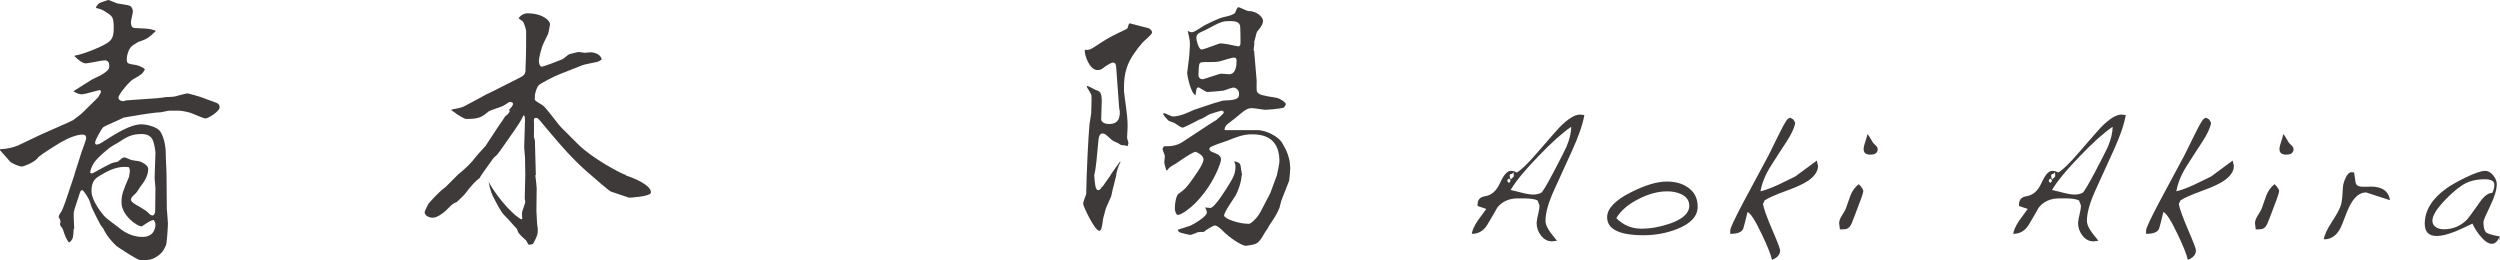 <?xml version="1.0" encoding="utf-8"?>
<!-- Generator: Adobe Illustrator 25.4.2, SVG Export Plug-In . SVG Version: 6.00 Build 0)  -->
<svg version="1.1" id="レイヤー_1" xmlns="http://www.w3.org/2000/svg" xmlns:xlink="http://www.w3.org/1999/xlink" x="0px"
	 y="0px" width="287.689px" height="29.95px" viewBox="0 0 287.689 29.95" style="enable-background:new 0 0 287.689 29.95;"
	 xml:space="preserve">
<style type="text/css">
	.st0{fill:#3E3A39;}
</style>
<g>
	<g>
		<path class="st0" d="M182.319,13.236c-0.176,1.068-0.657,2.458-1.442,4.171l-2.007,4.4c-0.681,1.49-1.021,2.687-1.021,3.59
			c0,0.422,0.229,0.927,0.687,1.514l0.633,0.792l-0.369,0.053c-0.047,0.011-0.117,0.018-0.211,0.018
			c-0.505,0-0.934-0.235-1.285-0.704c-0.316-0.422-0.476-0.897-0.476-1.426c0-0.164,0.076-0.575,0.229-1.232
			c0.07-0.305,0.105-0.546,0.105-0.722c0-0.047-0.035-0.152-0.105-0.317s-0.105-0.264-0.105-0.299
			c-0.306-0.164-0.846-0.246-1.619-0.246h-0.651c-1.021,0-1.813,0.352-2.376,1.056c-0.271,0.493-0.651,1.15-1.145,1.971
			c-0.422,0.704-1.021,1.056-1.795,1.056c0.047-0.387,0.27-0.886,0.669-1.496c0.105-0.152,0.439-0.61,1.003-1.373l-1.003-0.334
			v-0.176c0-0.551,0.287-0.868,0.862-0.95c0.739-0.117,1.308-0.616,1.707-1.496c0.423-0.95,0.839-1.426,1.25-1.426
			c0.27,0,0.498,0.065,0.686,0.194c0.493-0.27,1.256-1.003,2.288-2.2c1.502-1.736,2.37-2.728,2.605-2.974
			c0.974-0.997,1.771-1.496,2.394-1.496L182.319,13.236z M173.802,20.875v-0.176l-0.159-0.158l-0.176,0.158v0.176l0.176,0.176
			L173.802,20.875z M174.206,20.259l-0.035-0.44l-0.176,0.194c-0.188,0-0.276,0.07-0.265,0.211c0,0.105,0.036,0.252,0.106,0.44
			C174.083,20.452,174.206,20.318,174.206,20.259z M180.806,14.592c-1.044,0.716-2.3,1.842-3.766,3.379
			c-1.525,1.561-2.594,2.857-3.203,3.89c0.34,0.07,0.656,0.147,0.95,0.229c0.728,0.2,1.272,0.299,1.637,0.299
			c0.363,0,0.675-0.071,0.933-0.211c0.152-0.082,0.64-0.898,1.461-2.447c0.774-1.478,1.25-2.411,1.426-2.798
			C180.618,16.064,180.806,15.284,180.806,14.592z"/>
		<path class="st0" d="M195.361,23.779c0,1.103-0.798,1.965-2.394,2.587c-1.209,0.469-2.481,0.704-3.819,0.704
			c-2.805,0-4.206-0.692-4.206-2.077c0-0.986,0.915-1.942,2.745-2.869c1.631-0.821,3.004-1.232,4.118-1.232
			c0.986,0,1.801,0.229,2.446,0.686C194.991,22.095,195.361,22.828,195.361,23.779z M194.394,23.673
			c0-0.575-0.294-1.009-0.881-1.302c-0.469-0.235-1.021-0.352-1.654-0.352c-1.056,0-2.153,0.293-3.291,0.88
			c-1.196,0.598-2.054,1.332-2.569,2.2c0.798,0.81,1.754,1.215,2.869,1.215c1.067,0,2.164-0.194,3.291-0.581
			C193.647,25.216,194.394,24.53,194.394,23.673z"/>
		<path class="st0" d="M209.212,19.097c0,0.646-0.429,1.244-1.285,1.795c-0.492,0.317-1.313,0.684-2.464,1.1
			c-1.149,0.417-1.947,0.771-2.394,1.065l-0.193,0.405c0.07,0.481,0.422,1.467,1.056,2.957c0.61,1.408,0.915,2.206,0.915,2.394
			c0,0.481-0.311,0.845-0.933,1.091c-0.129-0.598-0.521-1.584-1.179-2.957c-0.739-1.56-1.285-2.411-1.637-2.552
			c-0.224,0.939-0.382,1.561-0.476,1.865c-0.129,0.434-0.634,0.651-1.514,0.651v-0.405c0-0.247,0.505-1.326,1.514-3.239
			c0.434-0.821,1.414-2.646,2.939-5.474c0.117-0.223,0.451-0.903,1.003-2.042c0.398-0.833,0.757-1.49,1.073-1.971
			c0.047-0.071,0.17-0.152,0.37-0.246c0.211,0.117,0.328,0.188,0.352,0.211c0.059,0.059,0.135,0.194,0.229,0.405
			c-0.095,0.563-0.44,1.302-1.039,2.218c-0.34,0.505-0.933,1.42-1.777,2.746c-0.634,1.009-1.026,1.977-1.179,2.904
			c0.598-0.152,1.278-0.405,2.041-0.757c0.646-0.317,1.297-0.634,1.954-0.95c0.821-0.61,1.648-1.22,2.481-1.83
			C209.118,18.692,209.165,18.898,209.212,19.097z"/>
		<path class="st0" d="M214.422,22.001c0,0.188-0.329,1.121-0.985,2.798c-0.083,0.211-0.206,0.522-0.37,0.933
			c-0.141,0.317-0.323,0.516-0.546,0.598c-0.129,0.047-0.393,0.07-0.792,0.07c0-0.082-0.015-0.199-0.044-0.352
			c-0.029-0.152-0.044-0.27-0.044-0.352c0-0.258,0.1-0.546,0.3-0.863c0.27-0.434,0.422-0.698,0.457-0.792
			c0.094-0.293,0.275-0.81,0.546-1.549c0.199-0.516,0.516-0.95,0.95-1.302C214.246,21.543,214.422,21.813,214.422,22.001z
			 M216.076,17.161c0,0.422-0.281,0.634-0.845,0.634c-0.517,0-0.774-0.211-0.774-0.634c0-0.211,0.067-0.504,0.202-0.88
			s0.208-0.657,0.22-0.845c0.117,0.071,0.341,0.405,0.669,1.003c0.023,0.035,0.129,0.141,0.317,0.317
			C216.006,16.885,216.076,17.02,216.076,17.161z"/>
		<path class="st0" d="M244.623,13.236c-0.176,1.068-0.657,2.458-1.443,4.171l-2.006,4.4c-0.681,1.49-1.021,2.687-1.021,3.59
			c0,0.422,0.229,0.927,0.687,1.514l0.634,0.792l-0.37,0.053c-0.047,0.011-0.117,0.018-0.211,0.018
			c-0.505,0-0.933-0.235-1.284-0.704c-0.317-0.422-0.476-0.897-0.476-1.426c0-0.164,0.076-0.575,0.229-1.232
			c0.07-0.305,0.105-0.546,0.105-0.722c0-0.047-0.035-0.152-0.105-0.317s-0.105-0.264-0.105-0.299
			c-0.306-0.164-0.845-0.246-1.619-0.246h-0.651c-1.021,0-1.812,0.352-2.376,1.056c-0.27,0.493-0.651,1.15-1.144,1.971
			c-0.423,0.704-1.021,1.056-1.796,1.056c0.047-0.387,0.271-0.886,0.669-1.496c0.105-0.152,0.44-0.61,1.004-1.373l-1.004-0.334
			v-0.176c0-0.551,0.288-0.868,0.862-0.95c0.739-0.117,1.309-0.616,1.708-1.496c0.422-0.95,0.838-1.426,1.249-1.426
			c0.27,0,0.499,0.065,0.687,0.194c0.493-0.27,1.255-1.003,2.288-2.2c1.502-1.736,2.37-2.728,2.604-2.974
			c0.974-0.997,1.771-1.496,2.394-1.496L244.623,13.236z M236.104,20.875v-0.176l-0.158-0.158l-0.176,0.158v0.176l0.176,0.176
			L236.104,20.875z M236.51,20.259l-0.035-0.44l-0.177,0.194c-0.188,0-0.275,0.07-0.264,0.211c0,0.105,0.035,0.252,0.105,0.44
			C236.386,20.452,236.51,20.318,236.51,20.259z M243.109,14.592c-1.045,0.716-2.3,1.842-3.767,3.379
			c-1.525,1.561-2.593,2.857-3.203,3.89c0.34,0.07,0.657,0.147,0.95,0.229c0.728,0.2,1.273,0.299,1.637,0.299
			c0.364,0,0.675-0.071,0.934-0.211c0.152-0.082,0.639-0.898,1.46-2.447c0.774-1.478,1.25-2.411,1.426-2.798
			C242.922,16.064,243.109,15.284,243.109,14.592z"/>
		<path class="st0" d="M257.066,19.097c0,0.646-0.429,1.244-1.285,1.795c-0.493,0.317-1.314,0.684-2.464,1.1
			c-1.15,0.417-1.948,0.771-2.394,1.065l-0.194,0.405c0.071,0.481,0.423,1.467,1.057,2.957c0.609,1.408,0.915,2.206,0.915,2.394
			c0,0.481-0.312,0.845-0.933,1.091c-0.13-0.598-0.522-1.584-1.18-2.957c-0.739-1.56-1.284-2.411-1.637-2.552
			c-0.223,0.939-0.381,1.561-0.475,1.865c-0.13,0.434-0.634,0.651-1.514,0.651v-0.405c0-0.247,0.504-1.326,1.514-3.239
			c0.434-0.821,1.413-2.646,2.938-5.474c0.117-0.223,0.452-0.903,1.004-2.042c0.398-0.833,0.757-1.49,1.073-1.971
			c0.047-0.071,0.17-0.152,0.369-0.246c0.212,0.117,0.329,0.188,0.353,0.211c0.059,0.059,0.135,0.194,0.229,0.405
			c-0.094,0.563-0.439,1.302-1.038,2.218c-0.341,0.505-0.933,1.42-1.777,2.746c-0.634,1.009-1.027,1.977-1.18,2.904
			c0.599-0.152,1.279-0.405,2.042-0.757c0.645-0.317,1.296-0.634,1.953-0.95c0.821-0.61,1.648-1.22,2.481-1.83
			C256.972,18.692,257.019,18.898,257.066,19.097z"/>
		<path class="st0" d="M262.275,22.001c0,0.188-0.329,1.121-0.985,2.798c-0.083,0.211-0.206,0.522-0.37,0.933
			c-0.141,0.317-0.323,0.516-0.546,0.598c-0.129,0.047-0.393,0.07-0.792,0.07c0-0.082-0.015-0.199-0.044-0.352
			c-0.029-0.152-0.044-0.27-0.044-0.352c0-0.258,0.1-0.546,0.3-0.863c0.27-0.434,0.422-0.698,0.457-0.792
			c0.094-0.293,0.275-0.81,0.546-1.549c0.199-0.516,0.516-0.95,0.95-1.302C262.1,21.543,262.275,21.813,262.275,22.001z
			 M263.93,17.161c0,0.422-0.281,0.634-0.845,0.634c-0.517,0-0.774-0.211-0.774-0.634c0-0.211,0.067-0.504,0.202-0.88
			s0.208-0.657,0.22-0.845c0.117,0.071,0.341,0.405,0.669,1.003c0.023,0.035,0.129,0.141,0.317,0.317
			C263.859,16.885,263.93,17.02,263.93,17.161z"/>
		<path class="st0" d="M275.035,23.04l-2.763-0.898c-0.681,0-1.279,0.464-1.796,1.39c-0.188,0.317-0.501,1.065-0.941,2.244
			c-0.439,1.179-1.146,1.769-2.121,1.769c0.059-0.481,0.364-1.144,0.916-1.989c0.598-0.915,0.956-1.59,1.073-2.024
			c0.094-0.364,0.158-0.962,0.193-1.795c0.012-0.352,0.094-0.716,0.247-1.091c0.211-0.528,0.451-0.804,0.721-0.827l0.335,0.018
			l0.176,1.197c0.082,0.305,0.357,0.458,0.827,0.458h0.599c0.105-0.011,0.188-0.018,0.246-0.018
			C274.097,21.45,274.859,21.972,275.035,23.04z"/>
		<path class="st0" d="M287.672,27.211c-0.259,0.563-0.563,0.845-0.915,0.845c-0.399,0-0.839-0.293-1.32-0.88
			c-0.376-0.446-0.681-0.927-0.915-1.443c-0.985,0.469-1.654,0.774-2.007,0.915c-0.868,0.341-1.566,0.51-2.094,0.51
			c-0.928,0-1.391-0.469-1.391-1.408c0-1.514,0.821-2.863,2.464-4.048c0.539-0.387,1.268-0.803,2.183-1.25
			c1.091-0.528,1.865-0.792,2.323-0.792c0.316,0,0.616,0.17,0.897,0.51c0.281,0.341,0.422,0.675,0.422,1.003
			c0,0.646-0.255,1.493-0.766,2.543c-0.51,1.05-0.766,1.657-0.766,1.822c0,0.563,0.089,0.95,0.265,1.162
			C286.193,26.876,286.732,27.047,287.672,27.211z M287.038,21.262c0-0.422-0.364-0.634-1.091-0.634
			c-1.068,0-1.954,0.24-2.658,0.721c-0.657,0.446-1.337,1.045-2.041,1.795c-0.893,0.95-1.338,1.702-1.338,2.253
			c0,0.329,0.141,0.581,0.423,0.757c0.246,0.153,0.545,0.229,0.897,0.229c1.021,0,1.895-0.358,2.622-1.073
			c0.176-0.176,0.675-0.851,1.496-2.024c0.504-0.727,0.991-1.091,1.461-1.091C286.962,21.866,287.038,21.555,287.038,21.262z
			 M287.619,27.563V27.51h0.035v-0.053h-0.035v-0.105h0.07v0.035h-0.035v0.035h0.035v0.141H287.619z"/>
	</g>
	<g>
		<path class="st0" d="M0.031,17.151C0.64,17.183,1.6,16.959,2.08,16.735l2.623-1.248l3.04-1.344l0.672-0.32l0.96-0.736l1.92-1.888
			l0.32-0.576c0-0.063,0-0.256-0.16-0.256c-0.096,0-1.696,0.48-2.016,0.48c-0.449,0-0.736-0.192-0.992-0.353l2.144-1.344
			c0.16-0.096,0.8-0.384,0.929-0.447c0.99-0.576,1.055-0.801,1.055-1.12c0-0.32-0.096-0.641-0.543-0.641
			c-0.289,0-1.92,0.353-2.145,0.353c-0.447,0-0.992-0.512-1.312-0.832l0.033-0.064c0.64-0.096,1.567-0.447,2.207-0.703
			c1.953-0.832,2.271-1.088,2.271-2.464c0-1.312-0.16-1.376-0.959-1.889c-0.32-0.224-0.705-0.352-1.057-0.416l-0.031-0.096
			c0.16-0.256,0.256-0.384,0.416-0.479c0.096-0.064,0.896-0.32,0.992-0.353c0.096,0,0.16,0.032,0.928,0.353
			c0.191,0.096,1.439,0.191,1.631,0.352c0.193,0.16,0.289,0.416,0.289,0.608c0,0.191-0.225,1.023-0.225,1.184
			c0,0.576,0.129,0.736,0.576,0.736c1.408,0.063,1.568,0.063,2.24,0.287l0.031,0.064c-0.863,0.8-0.959,0.896-2.016,1.248
			c-0.416,0.256-0.736,0.416-0.928,0.704c-0.031,0.032-0.129,0.224-0.16,0.288C14.75,6.016,14.59,6.336,14.59,6.815
			c0,0.513,0.096,0.513,1.088,0.672C15.807,7.52,16.51,7.712,16.67,8c-0.287,0.512-0.383,0.575-1.344,1.119
			c-0.383,0.192-1.695,1.729-1.695,2.112c0,0.288,0.32,0.416,0.576,0.416c0.031,0,0.062-0.032,0.32-0.096l3.646-0.256
			c0.16,0,0.865-0.129,0.992-0.129c0.703,0,1.057-0.063,1.312-0.159c0.16-0.032,0.959-0.256,1.088-0.256
			c0.096,0,1.439,0.352,1.887,0.544c0.256,0.128,1.441,0.479,1.633,0.64c0.096,0.063,0.191,0.224,0.191,0.384
			c0,0.544-1.375,1.312-1.6,1.312c-0.287,0-1.473-0.544-1.729-0.64c-0.672-0.191-1.184-0.256-1.439-0.256h-0.992
			c-0.191,0-0.928,0.192-1.088,0.192c-0.799,0-4.031,0.575-4.191,0.607c-0.352,0.192-2.24,0.992-2.336,1.088
			c-0.225,0.192-0.959,1.504-0.959,1.792c0,0.128,0.063,0.224,0.191,0.224c0.064,0,0.256-0.031,0.512-0.191
			c1.664-1.056,3.328-2.144,4.672-2.144c0.385,0,1.535,0.224,1.984,0.672c0.543,0.512,0.768,1.951,0.768,2.527
			c0,0.768,0.096,1.984,0.096,2.752c0,0.607,0.031,3.199,0.031,3.743c0,0.192,0.129,1.44,0.129,1.729
			c0,0.352-0.129,2.336-0.225,2.496c-0.352,0.8-0.639,1.056-1.215,1.407c-0.48,0.288-0.961,0.32-1.697,0.32
			c-0.383,0-2.688-1.568-2.783-1.632c-0.607-0.576-1.152-1.216-1.504-1.984c-0.031-0.063-0.32-0.416-0.352-0.479
			c-0.129-0.224-0.576-1.12-0.672-1.312c-0.256-0.513-0.385-0.801-0.48-1.152c-0.16-0.608-0.8-1.504-0.928-1.504
			c-0.191,0-0.224,0.096-0.48,0.928c-0.447,1.344-0.512,1.472-0.512,1.92c0.032,0.864,0.032,1.184,0.064,1.6H8.479
			c-0.063,1.057-0.063,1.152-0.447,1.536H7.902c-0.256-0.352-0.416-0.672-0.672-1.504c-0.287-0.384-0.319-0.448-0.319-0.576
			c0-0.063,0.032-0.191,0.063-0.288c-0.063-0.256-0.096-0.319-0.224-0.512c0.032-0.224,0.063-0.288,0.353-0.704
			c0.031-0.063,0.383-0.928,0.416-1.056l0.863-2.56l0.16-0.48l0.096-0.352l0.768-2.399c0.064-0.225,0.513-1.312,0.513-1.568
			c0-0.128-0.063-0.384-0.384-0.384c-0.641,0-1.473,0.288-2.561,0.896c-0.543,0.32-2.207,1.376-2.56,1.696
			c-0.353,0.607-1.76,1.088-1.888,1.088s-0.704-0.128-1.312-0.512L0,17.279L0.031,17.151z M17.887,21.663
			c0-0.128-0.096-1.152-0.096-1.185l0.096-2.88c0-0.352-0.193-1.279-0.32-1.504c-0.191-0.384-0.545-0.672-1.279-0.672
			c-1.217,0-1.824,0.416-2.752,1.024c-0.096,0.063-0.545,0.288-0.609,0.352c-0.416,0.225-1.823,1.44-2.143,1.984
			c-0.32,0.544-0.353,0.768-0.416,1.088c0.031,0.031,0.16,0.096,0.224,0.096s1.567-0.864,1.856-0.992
			c0.479-0.256,0.799-0.319,1.088-0.352c0.416-0.353,0.576-0.512,0.799-0.512c0.064,0,0.129,0.031,0.736,0.288
			c0.16,0.063,0.896,0.128,1.057,0.191c0.16,0.064,0.928,0.384,0.928,0.864c0,0.832-0.512,1.536-0.961,2.111
			c-0.352,0.576-0.383,0.608-0.832,1.024c-0.096,0.096-0.191,0.256-0.191,0.416c0,0.224,0.512,0.544,0.961,0.768
			c0.703,0.448,0.799,0.48,1.088,0.769c0.062,0.096,0.256,0.256,0.447,0.256s0.287-0.385,0.287-0.416L17.887,21.663z M16.414,27.263
			c1.279,0,1.473-1.024,1.473-1.376c0-0.256-0.064-0.353-0.193-0.576c-0.352,0.063-0.447,0.128-1.279,0.672
			c0,0.032-0.064,0.064-0.096,0.064c-0.607,0-2.336-1.312-2.336-2.752c0-0.896,0.16-1.28,0.863-2.944
			c0.033-0.096,0.098-0.607,0.098-0.704c0-0.128,0-0.191-0.129-0.416c-0.096,0-0.32-0.031-0.447-0.031
			c-1.025,0-1.953,0.447-2.848,0.991c-0.48,0.288-0.992,0.608-0.992,1.792c0,1.088,1.119,2.464,1.439,2.848
			c0.256,0.32,1.473,1.152,1.92,1.536C15.039,27.263,16.158,27.263,16.414,27.263z"/>
		<path class="st0" d="M64.543,8.479c-0.77,0.288-2.432,1.152-2.592,1.376c-0.033,0.032-0.256,0.384-0.385,0.992
			c0,0.096-0.031,0.512-0.031,0.576c0,0.128,0.096,0.191,0.928,0.703c0.383,0.257,1.727,2.145,2.111,2.528l1.92,1.92
			c1.633,1.632,4.863,3.359,5.568,3.584l-0.064,0.031c0.576,0.16,2.912,1.024,2.912,1.952c0,0.48-2.369,0.608-2.529,0.608
			c-0.031,0-1.951-0.672-2.078-0.704c-0.193-0.064-1.793-1.44-2.881-2.4c-1.695-1.535-2.719-2.72-4.096-4.352l-1.023-1.216
			c-0.385-0.448-0.416-0.512-0.641-0.512c-0.223,0-0.223,0.16-0.223,0.288c0.031,0.191,0,1.632,0,1.951
			c0.127,0.288,0.127,0.353,0.127,0.864s0.096,2.944,0.096,3.488h-0.064c0.033,0.159,0.16,1.312,0.16,1.472l-0.031,2.655
			c0,0.16,0.064,0.992,0.064,1.185c0,0.288,0.096,0.768,0.096,0.896c0,0.608-0.031,0.736-0.545,1.696
			c-0.223,0.096-0.318,0.096-0.383,0.096H60.83c-0.062-0.032-0.223-0.448-0.32-0.512c-0.799-0.736-0.895-0.832-1.023-1.312
			c-0.16-0.128-0.832-0.928-0.992-1.088c-0.768-0.735-0.895-1.023-1.471-2.079c-0.512-0.96-0.545-1.088-0.801-2.24
			c1.248,2.24,3.199,4.128,3.809,4.319l0.062-0.063c0-0.096-0.031-0.544-0.031-0.672c0-0.192,0.385-1.088,0.385-1.28
			c0-0.063-0.064-0.288-0.064-0.352l0.064-2.72c0-0.576-0.033-1.376-0.033-2.08c0-0.032-0.096-0.96-0.096-1.152
			c0-0.416,0.096-2.56,0.096-3.039c0-0.608-0.096-0.608-0.16-0.608c-0.031,0-0.191,0.352-0.223,0.416
			c-0.225,0.479-1.121,1.728-2.496,3.68c-0.191,0.256-0.416,0.576-0.641,0.704c-0.16,0.128-0.736,1.023-0.896,1.216
			c-0.096,0.096-0.512,0.736-0.607,0.864c-0.064,0.063-0.127,0.191-0.16,0.288c-0.639,0.512-0.928,0.831-1.791,1.951
			c-0.129,0.16-0.736,0.704-0.863,0.832c-0.48,0.224-0.514,0.256-0.93,0.672c-0.416,0.448-1.248,1.152-1.855,1.152
			c-0.512,0-0.928-0.288-0.928-0.641c0-0.128,0.352-0.768,0.416-0.928c0.129-0.191,1.279-1.472,1.984-1.951l1.471-1.473
			c0.77-0.607,1.504-1.312,2.08-2.079c0.129-0.192,0.896-0.992,1.057-1.185l1.408-2.144c0.416-0.64,0.48-0.672,0.543-0.768
			c0.256-0.48,0.385-0.576,0.609-0.736l0.223-0.32l-0.064-0.224c0.258-0.192,0.449-0.544,0.449-0.64
			c0-0.097-0.096-0.225-0.289-0.225c-0.062,0-0.16,0-0.256,0.064c-0.223,0.16-0.287,0.191-0.607,0.384
			c-0.225,0.128-1.439,0.479-1.664,0.64c-0.768,0.641-1.055,0.864-2.592,0.864c-0.127,0-0.863-0.352-1.695-1.024l0.031-0.063
			c1.023-0.192,1.184-0.224,1.664-0.48l2.305-1.247l0.799-0.385l3.041-1.535c0.703-0.353,0.703-0.513,0.703-1.28
			c0.031-0.352,0.064-2.111,0.064-2.496v-1.6c0-0.16-0.191-0.8-0.352-1.088l-0.514-0.384c0.225-0.353,0.641-0.576,0.992-0.576
			c1.793,0,2.625,0.832,2.625,1.28c0,0.031-0.193,1.056-0.225,1.088l-0.543,1.119c-0.193,0.385-0.514,1.601-0.514,2.017
			c0,0.191,0.098,0.64,0.32,0.64c0.193,0,2.049-0.704,2.4-0.864c0.129-0.063,0.641-0.512,0.768-0.575
			c0.064-0.032,1.057-0.257,1.088-0.257c0.129,0,0.576,0.097,0.705,0.097c0.031,0,0.574-0.064,0.703-0.064
			c0.191,0,1.119,0.128,1.248,0.832c-0.256,0.16-0.385,0.256-0.576,0.288c-0.225,0.064-1.344,0.256-1.6,0.352L64.543,8.479z"/>
		<path class="st0" d="M131.424,4.96c-0.096,0.16-0.609,0.704-0.672,0.864c-1.441,1.855-1.408,3.392-1.408,4.607
			c0,0.063,0.031,0.288,0.031,0.352c0.352,2.624,0.385,2.912,0.385,3.84c0,0.192-0.064,1.056-0.064,1.248
			c0,0.064,0.16,0.48,0.16,0.576c0,0.063-0.031,0.128-0.096,0.384c-0.193-0.096-0.225-0.096-0.609-0.128
			c-0.096,0-0.158,0-0.479-0.224c-0.096-0.064-0.545-0.225-0.609-0.288c-0.158-0.097-0.768-0.704-0.928-0.769
			c-0.096-0.031-0.191-0.063-0.287-0.063c-0.385,0-0.447,0.704-0.447,0.8c-0.16,1.664-0.258,3.136-0.48,4
			c0.064,0.96,0.127,1.728,0.447,1.728c0.16,0,0.32-0.16,0.416-0.352l0.096-0.064c0.16-0.192,0.736-1.088,0.896-1.248v-0.063
			c0.191-0.257,0.928-1.345,1.088-1.536h0.096c-0.225,0.352-0.512,1.216-0.512,1.567l-0.32,1.312l-0.031,0.063l-0.225,1.024
			c-0.096,0.256-0.607,1.312-0.639,1.472c-0.033,0.16-0.258,0.928-0.289,1.088c-0.127,0.96-0.191,1.408-0.447,1.408
			c-0.512,0-1.857-2.816-1.857-3.136c0-0.192,0.32-0.928,0.354-1.088c0-0.353,0.062-1.888,0.062-2.208l0.098-2.336
			c0-0.384,0.191-3.296,0.223-3.52c0.033-0.256,0.129-0.769,0.193-1.216c0-0.32,0.062-1.76,0.031-2.048
			c0-0.192-0.48-0.864-0.545-1.024l0.064-0.096c0.16,0.032,0.801,0.384,0.928,0.448c0.512,0.159,0.736,0.256,0.736,1.312
			c0,0.352-0.064,1.855-0.064,2.176c0.16,0.352,0.545,0.448,0.896,0.448c1.152,0,1.248-0.769,1.248-1.44
			c0-0.096-0.064-0.16-0.096-0.672l-0.32-4.415c-0.031-0.288-0.064-0.544-0.385-0.544c-0.158,0-0.703,0.319-0.83,0.415
			c-0.449,0.353-0.545,0.448-0.961,0.448c-0.863,0-1.504-1.695-1.439-2.336c0.576,0.064,0.672-0.031,1.791-0.768
			c0.992-0.64,1.184-0.736,2.977-1.6c0.16-0.064,0.16-0.128,0.287-0.544c0-0.032,0.064-0.128,0.129-0.128
			c0.48,0.128,1.695,0.447,2.207,0.575c0.225,0.16,0.352,0.288,0.352,0.48C132.574,4,131.551,4.768,131.424,4.96z M148.35,20.799
			l-0.896,2.271c-0.031,0.128-0.191,0.736-0.223,0.864c-0.385,0.864-0.609,1.184-1.088,1.888c-0.129,0.192-0.193,0.32-0.289,0.512
			c-0.416,0.48-0.768,1.504-1.375,1.729c-0.16,0.096-1.057,0.224-1.121,0.224c-0.383,0-1.76-0.8-2.75-1.824
			c-0.16-0.159-0.545-0.512-0.801-0.512c-0.225,0-1.023,0.512-1.279,0.736c-0.225,0-0.512,0-0.672,0.032
			c-0.16,0.063-0.77,0.319-0.896,0.319c-0.096,0-1.121-0.256-1.184-0.288c-0.096-0.063-0.225-0.191-0.225-0.224v-0.096
			c0.225-0.064,1.248-0.384,1.473-0.48c0.223-0.096,1.855-0.992,1.855-1.504c0-0.16-0.064-0.288-0.191-0.576
			c0.096,0,0.479,0.064,0.574,0.064c0.514,0,1.824-2.144,2.176-2.72c0.449-0.736,0.736-1.216,0.736-2.08
			c0-0.16-0.031-0.288-0.16-0.576c0.354,0.064,0.641,0.16,0.736,0.448c0,0.128,0.16,1.024,0.191,1.152h-0.062
			c0,0.703-0.416,1.855-0.672,2.304c-0.225,0.384-1.344,1.951-1.344,2.336c0,0.352,1.631,0.96,2.848,0.96
			c0.223,0,0.928-0.608,1.344-1.376l1.119-2.145l0.768-2.079c0.064-0.288,0.289-1.345,0.289-1.568c0-1.664-0.641-3.136-3.137-3.136
			c-1.088,0-1.887,0.352-2.848,0.736c-0.32,0.128-1.855,0.575-2.047,0.832c0,0.031-0.033,0.096-0.033,0.128
			c0,0.159,0.193,0.288,0.289,0.319c0.703,0.288,1.055,0.416,1.055,0.896c0,0.288-0.799,2.88-3.07,5.119
			c-0.416,0.416-1.473,1.248-1.889,1.248c-0.191,0-0.352-0.416-0.352-0.704c0-1.056,0.287-1.632,0.383-1.695
			c0.801-0.576,0.865-0.672,1.377-1.344c0.447-0.641,1.535-2.048,1.535-2.656c0-0.479-0.832-0.864-0.895-0.864
			c-0.385,0-1.953,1.152-2.273,1.344c-0.734,0.416-0.799,0.48-1.023,0.801l-0.096-0.032c-0.031-0.128-0.225-0.736-0.225-0.864
			c0-0.096,0.064-0.672,0.064-0.768c0-0.128-0.256-0.641-0.256-0.769c0-0.159,0.129-0.352,0.225-0.352c0.576,0,1.311,0,2.047-0.479
			l2.049-1.345c0.318-0.224,1.695-1.119,1.855-1.184c0.127-0.16,0.863-0.704,0.863-0.896c0-0.128-0.16-0.192-0.287-0.192
			c-0.033,0-1.312,0.384-1.344,0.416c-0.16,0.063-0.832,0.512-0.992,0.544c-0.096,0.032-0.225,0.096-0.256,0.096
			c-0.129,0.097-1.729,0.896-1.824,0.896c-0.191,0-0.256-0.064-0.896-0.48c-0.096-0.096-0.703-0.256-0.799-0.352
			c-0.225-0.225-0.576-0.641-0.576-0.736c0-0.063,0.096-0.096,0.127-0.096c0.096,0,0.832,0.384,0.961,0.384
			c0.863,0,1.824-0.479,2.463-0.768l2.209-0.736c0.16-0.063,0.928-0.256,1.088-0.32c1.311-0.063,1.887-0.096,1.887-0.768
			c0-0.384-0.287-0.736-0.672-0.736c-0.191,0-0.959,0.32-1.119,0.353c-0.129,0.032-1.76,0.16-1.855,0.16
			c-0.193,0-0.961-0.544-1.025-0.544c-0.062,0-0.16,0.063-0.191,0.096c-0.064,0.128-0.127,0.704-0.16,0.832
			c-0.607-0.353-0.959-2.432-0.959-2.56c0-0.097,0.256-1.889,0.256-2.145c0-0.159,0.062-0.832,0.062-0.991
			c0-0.608,0-0.672-0.256-1.729c0.289,0.16,0.385,0.16,0.514,0.16c0.287,0,1.279-0.736,1.504-0.832
			c0.512-0.256,1.662-0.832,2.207-0.928c0.352-0.064,1.119-0.256,1.248-0.512c0.191-0.448,0.191-0.513,0.352-0.608
			c0.191,0,0.992,0.448,1.184,0.448c1.088,0,1.664,0.8,1.664,1.088c0,0.448-0.287,0.8-0.703,1.312
			c-0.033,0.032-0.289,1.088-0.32,1.185l0.031,0.096l-0.096,0.832l0.064,0.063l0.287,3.36c0.033,0.224-0.062,1.216,0.064,1.376
			c0.256,0.319,0.447,0.384,2.271,0.672c0.289,0.063,1.025,0.479,1.025,0.735c0,0.128-0.193,0.32-0.225,0.385
			c-0.512,0.159-1.984,0.256-2.111,0.256c-0.193,0-1.281-0.192-1.537-0.192c-0.607,0-0.832,0.224-1.951,1.152
			c-0.191,0.16-0.512,0.384-0.705,0.544c-0.256,0.16-0.543,0.479-0.512,0.8l0.064,0.032h3.68c1.152,0,2.465,0.831,2.816,1.376
			c0.447,0.768,0.703,1.184,0.928,2.239c0,0.064,0.064,0.672,0.064,0.768C148.479,19.455,148.383,20.703,148.35,20.799z
			 M142.719,3.104c-0.033-0.544-0.449-0.673-1.121-0.673c-0.863,0-0.928-0.031-2.879,1.024c-0.16,0.063-0.832,0.352-0.896,0.479
			c-0.096,0.129-0.16,0.288-0.16,0.385c0,0.256,0.256,1.376,0.609,1.376c0.318,0,1.982-0.704,2.176-0.704
			c0.383,0,1.311,0.191,2.078,0.352c0.16-0.063,0.225-0.128,0.225-0.448C142.75,4.479,142.75,3.424,142.719,3.104z M141.982,6.624
			c-0.129,0-0.928,0.224-1.119,0.288c-0.385,0.128-0.736,0.224-1.217,0.224c-0.896,0-1.312,0-1.473,0.064
			c-0.191,0.096-0.223,0.224-0.256,1.375c-0.031,0.448,0.32,0.544,0.449,0.544c0.223,0,1.92-0.64,2.176-0.64
			c0.031,0,0.768,0.064,0.895,0.064c0.77,0,0.865-0.992,0.865-1.568C142.303,6.784,142.238,6.624,141.982,6.624z"/>
	</g>
</g>
</svg>
